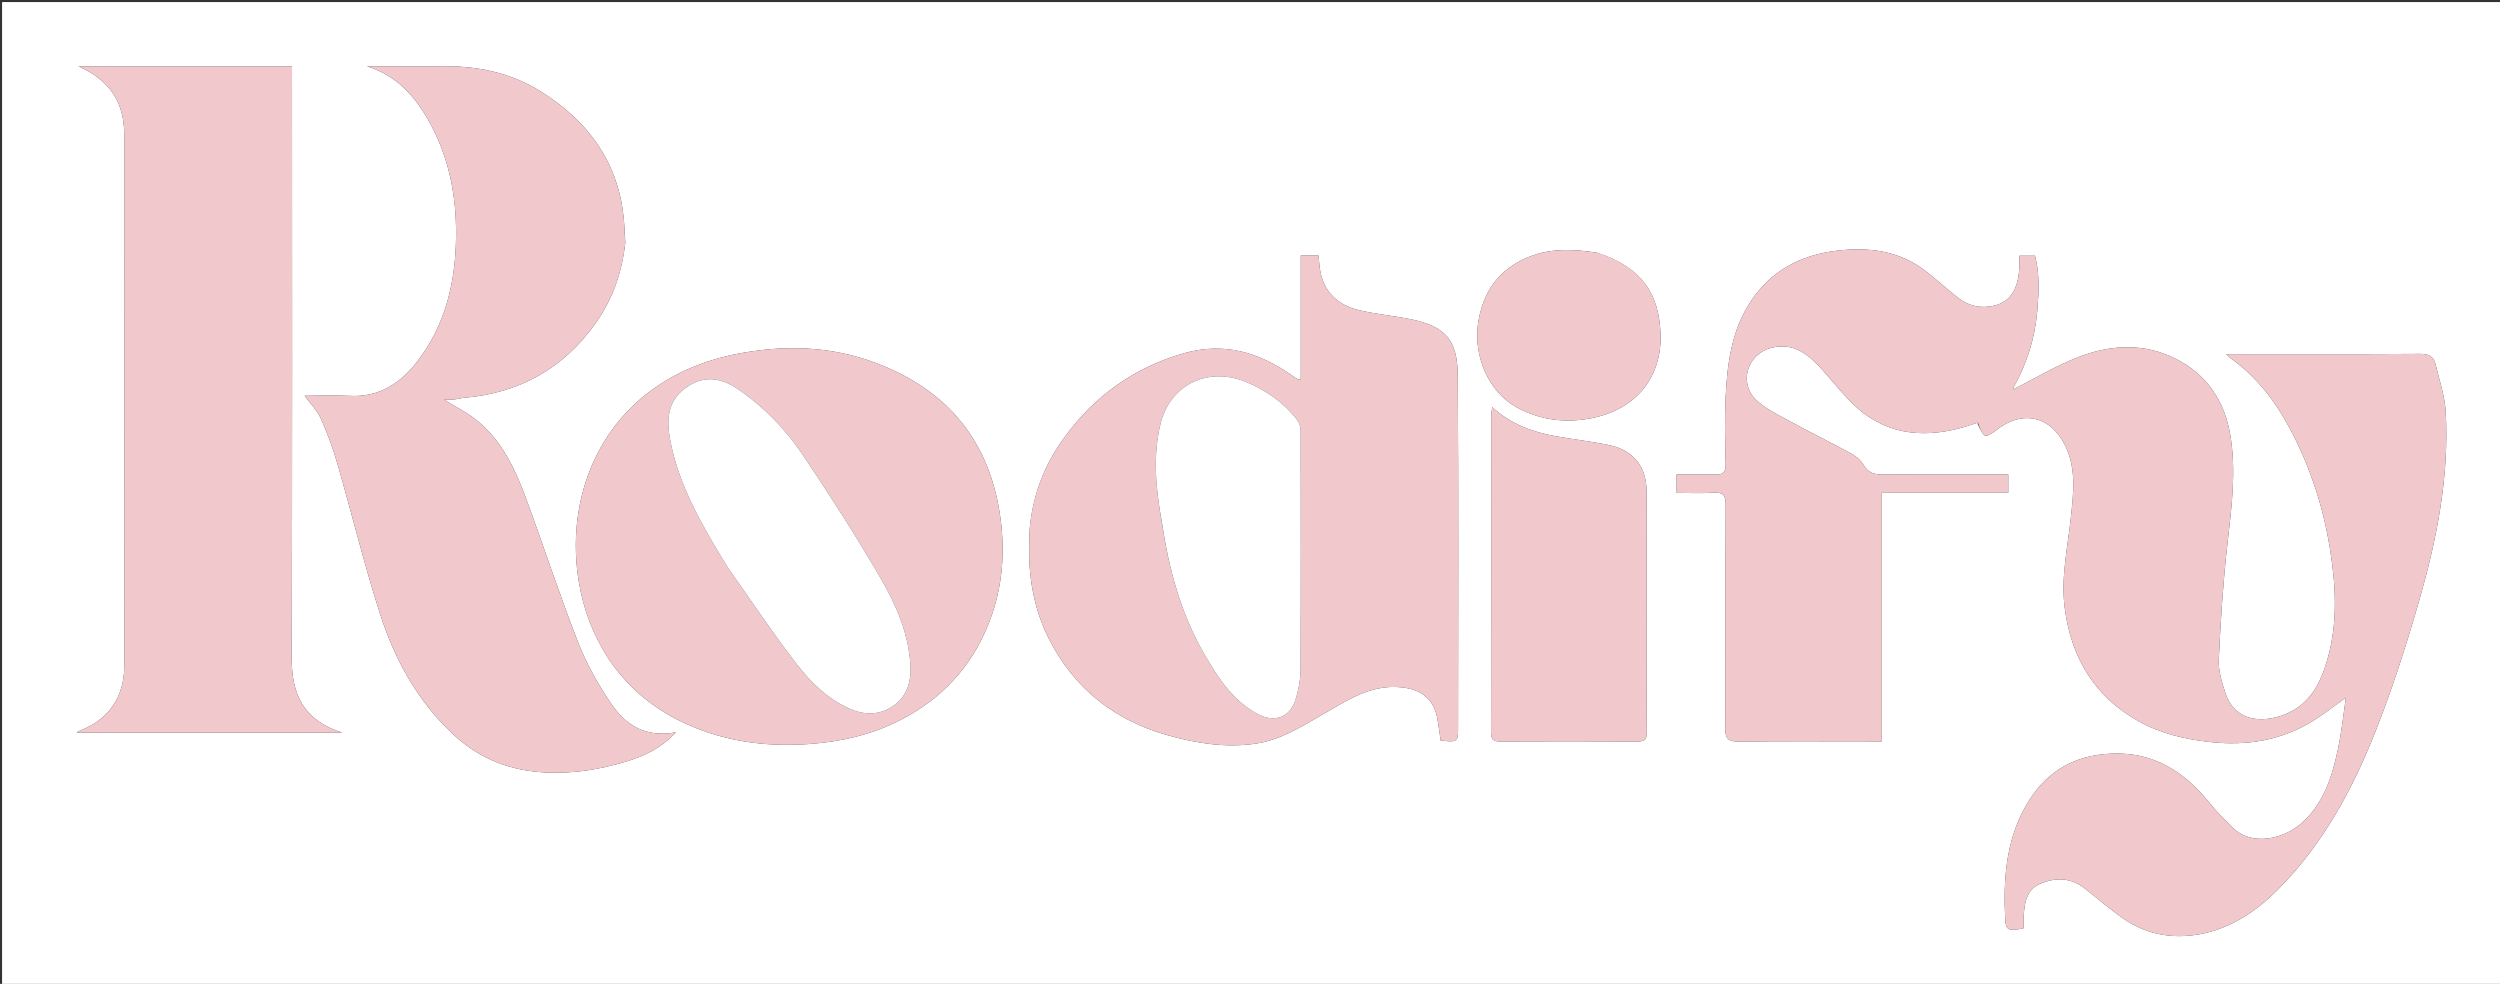 <svg xml:space="preserve" data-sanitized-enable-background="new 0 0 1207 475" viewBox="0 0 1207 475" width="100%" y="0px" x="0px" xmlns:xlink="http://www.w3.org/1999/xlink" xmlns="http://www.w3.org/2000/svg" id="Layer_1" version="1.1">
<rect x="0" y="0" width="1207" height="475" fill="#333333" stroke="none"/>
<path d="M769,476 
	C512.667,476 256.833,476 1,476 
	C1,317.667 1,159.333 1,1 
	C403.333,1 805.667,1 1208,1 
	C1208,159.333 1208,317.666 1208,476 
	C1061.833,476 915.667,476 769,476 
M955,204.001 
	C955,204.001 954.99,203.993 954.754,204.61 
	C955.856,206.56 956.595,208.978 958.227,210.244 
	C958.942,210.798 961.781,209.352 963.148,208.209 
	C975.681,197.722 989.781,200.418 996.986,214.949 
	C1002.597,226.265 1001.045,238.256 999.778,250.151 
	C998.239,264.599 994.905,278.808 996.858,293.621 
	C1000.028,317.67 1011.133,336.176 1032.412,348.149 
	C1043.137,354.183 1054.869,356.911 1067.057,358.258 
	C1084.788,360.218 1101.474,357.474 1116.751,348.033 
	C1121.869,344.869 1126.604,341.084 1132.578,336.824 
	C1131.256,345.733 1130.495,353.488 1128.896,361.067 
	C1125.99,374.843 1121.974,388.215 1110.657,397.88 
	C1102.639,404.727 1087.443,408.967 1077.903,399.55 
	C1074.142,395.838 1070.361,392.091 1067.054,387.986 
	C1054.733,372.697 1039.991,362.948 1019.261,363.85 
	C1000.303,364.675 986.796,373.42 977.771,389.59 
	C968.329,406.509 967.162,425.031 968.113,443.835 
	C968.382,449.155 969.786,449.742 976.975,448.154 
	C976.975,446.511 976.884,444.712 976.991,442.925 
	C977.378,436.476 978.086,429.772 984.782,426.795 
	C992.118,423.534 999.677,423.572 1006.442,428.875 
	C1012.71,433.789 1018.724,439.068 1025.265,443.585 
	C1035.198,450.445 1046.485,453.013 1058.432,451.584 
	C1075.052,449.596 1088.444,440.871 1099.868,429.398 
	C1121.363,407.814 1135.651,381.42 1146.748,353.482 
	C1154.882,333 1161.644,311.898 1167.765,290.71 
	C1176.399,260.82 1182.528,230.351 1180.8,198.98 
	C1180.37,191.17 1177.708,183.462 1175.848,175.761 
	C1174.963,172.094 1172.556,170.821 1168.495,170.85 
	C1138.998,171.064 1109.498,170.965 1079.999,170.965 
	C1078.601,170.965 1077.203,170.965 1074.741,170.965 
	C1076.106,172.187 1076.523,172.638 1077.012,172.988 
	C1089.316,181.787 1098.277,193.355 1105.373,206.594 
	C1115.048,224.647 1121.413,243.827 1124.736,263.947 
	C1127.671,281.719 1128.828,299.61 1123.961,317.309 
	C1120.687,329.215 1115.595,339.996 1103.165,344.894 
	C1091.555,349.469 1078.722,348.023 1074.382,334.494 
	C1072.724,329.327 1070.97,323.769 1071.226,318.484 
	C1072.148,299.454 1073.326,280.397 1075.525,261.481 
	C1077.506,244.433 1079.641,227.437 1076.853,210.407 
	C1074.123,193.731 1065.56,180.698 1050.022,173.019 
	C1035.047,165.619 1019.483,166.415 1004.5,172.008 
	C993.243,176.21 982.796,182.58 972.001,188 
	C972.001,188 972.017,188.014 972.039,187.287 
	C978.456,175.85 982.411,163.594 983.554,150.551 
	C984.347,141.504 984.835,132.389 982.513,123.461 
	C979.92,123.461 977.688,123.461 974.984,123.461 
	C974.984,125.486 975.053,127.124 974.973,128.756 
	C974.432,139.725 970.654,145.717 962.674,147.585 
	C956.349,149.066 950.389,147.779 945.262,143.71 
	C940.064,139.584 935.144,135.103 929.913,131.021 
	C917.029,120.969 902.129,119.143 886.517,121.072 
	C869.158,123.215 854.905,130.784 845.103,145.747 
	C836.006,159.633 833.921,175.414 833.151,191.406 
	C832.631,202.213 832.862,213.07 833.16,223.894 
	C833.279,228.194 831.787,229.315 827.74,229.112 
	C821.66,228.807 815.553,229.033 809.462,229.033 
	C809.462,232.423 809.462,234.976 809.462,237.967 
	C815.671,237.967 821.493,238.244 827.274,237.878 
	C831.8,237.592 833.199,238.937 833.173,243.64 
	C832.973,279.633 833.161,315.628 832.952,351.621 
	C832.923,356.775 834.54,358.098 839.516,358.039 
	C860.677,357.789 881.842,357.933 903.005,357.933 
	C904.787,357.933 906.57,357.933 908.544,357.933 
	C908.544,317.771 908.544,278.231 908.544,237.94 
	C928.781,237.94 949.153,237.94 969.587,237.94 
	C969.587,234.625 969.587,232.067 969.587,229.033 
	C967.402,229.033 965.604,229.033 963.805,229.033 
	C945.808,229.033 927.81,228.934 909.815,229.106 
	C905.543,229.147 902.143,228.701 899.747,224.512 
	C898.487,222.31 896.239,220.338 893.978,219.103 
	C883.795,213.541 873.372,208.42 863.191,202.855 
	C857.841,199.931 852.067,197.186 847.792,193.018 
	C839.265,184.705 843.701,170.852 855.186,167.938 
	C865.858,165.231 872.939,170.957 879.409,178.102 
	C884.312,183.518 888.839,189.299 893.994,194.457 
	C908.899,209.372 926.868,211.871 946.524,206.674 
	C949.387,205.916 952.183,204.905 955,204.001 
M301.904,117.144 
	C301.62,112.847 301.498,108.531 301.026,104.255 
	C298.063,77.439 283.397,58.158 261.231,44.232 
	C246.509,34.982 229.963,31.663 212.646,31.982 
	C206.649,32.093 200.648,32 194.649,32 
	C188.829,32 183.009,32 177.19,32 
	C191.948,36.605 201.007,47.204 207.852,59.904 
	C217.551,77.899 220.802,97.351 220.103,117.691 
	C219.394,138.314 214.398,157.536 201.811,174.091 
	C193.778,184.656 183.471,191.819 169.166,191.132 
	C161.49,190.763 153.782,191.067 147.021,191.067 
	C149.655,194.647 153.035,197.973 154.862,202.002 
	C158.072,209.086 160.754,216.478 162.914,223.955 
	C169.821,247.864 175.715,272.086 183.278,295.779 
	C190.415,318.141 201.437,338.459 219.088,354.823 
	C231.853,366.655 246.733,372.171 263.707,372.974 
	C276.942,373.599 289.873,371.467 302.477,367.617 
	C310.988,365.017 319.065,361.388 326.364,353.547 
	C312.105,356.264 302.347,350.272 295.545,340.392 
	C289.098,331.029 283.34,320.871 279.193,310.312 
	C270.147,287.28 262.5,263.702 253.921,240.481 
	C248.762,226.518 242.405,213.021 230.611,203.268 
	C225.69,199.198 219.784,196.319 214.316,192.893 
	C215.822,192.893 217.493,193.005 219.141,192.862 
	C220.785,192.72 222.397,192.197 224.041,192.057 
	C250.81,189.786 272.111,177.896 287.667,155.913 
	C295.712,144.545 300.244,131.849 301.904,117.144 
M60.5,32 
	C56.835,32 53.17,32 49.505,32 
	C46.034,32 42.563,32 37.878,32 
	C53.15,38.8 59.969,49.664 59.977,64.778 
	C60.021,150.404 60.002,236.03 59.994,321.656 
	C59.993,336.448 52.398,347.491 38.763,352.659 
	C38.186,352.877 37.677,353.273 36.895,353.726 
	C79.498,353.726 121.663,353.726 165.235,353.726 
	C146.516,347.78 140.788,335.215 140.845,317.767 
	C141.146,224.812 140.987,131.856 140.987,38.9 
	C140.987,36.792 140.987,34.684 140.987,32 
	C114.046,32 87.773,32 60.5,32 
M496.965,257.625 
	C496.978,262.79 496.713,267.974 497.058,273.117 
	C497.891,285.494 500.793,297.465 506.429,308.505 
	C518.67,332.487 538.169,347.872 564.005,355.055 
	C577.955,358.933 592.189,361.223 606.734,358.957 
	C618.527,357.119 628.404,350.778 638.5,345.001 
	C650.292,338.254 661.542,330.418 676.367,331.82 
	C686.032,332.734 692.233,337.346 693.964,346.946 
	C694.602,350.48 695.029,354.051 695.538,357.508 
	C703.339,358.457 703.957,358.089 703.958,352.328 
	C703.97,295.34 704.232,238.351 703.796,181.367 
	C703.671,165.023 698.741,157.599 680.815,154.064 
	C672.699,152.464 664.41,151.672 656.362,149.81 
	C646.133,147.442 639.24,141.237 637.344,130.45 
	C636.95,128.206 636.862,125.908 636.608,123.381 
	C633.775,123.381 631.213,123.381 628.013,123.381 
	C628.013,143.526 628.013,163.371 628.013,183.275 
	C627.055,183.186 626.669,183.261 626.43,183.108 
	C625.457,182.484 624.532,181.785 623.583,181.124 
	C607.734,170.075 590.876,164.987 571.457,170.592 
	C547.512,177.503 528.554,191.107 513.953,211.082 
	C504.015,224.676 498.153,239.8 496.965,257.625 
M294,318.44 
	C302.68,330.996 313.833,340.813 327.434,347.643 
	C347.178,357.559 368.109,360.759 390.163,359.255 
	C406.367,358.15 421.629,354.577 435.923,347.013 
	C454.491,337.187 468.15,322.716 476.408,303.306 
	C483.605,286.391 485.49,268.852 483.092,250.652 
	C478.168,213.268 457.651,188.293 422.745,175.193 
	C405.64,168.774 387.796,166.9 369.414,168.815 
	C352.815,170.544 337.234,174.639 322.73,183.045 
	C286.782,203.878 273.25,243.716 279.457,280.908 
	C281.675,294.202 286.265,306.538 294,318.44 
M795.024,315.5 
	C795.018,289.519 795.043,263.538 794.992,237.558 
	C794.969,225.561 788.859,217.521 777.23,214.99 
	C768.838,213.163 760.253,212.242 751.787,210.734 
	C740.435,208.712 729.712,205.11 720.428,196.529 
	C720.195,198.557 719.962,199.64 719.962,200.722 
	C719.944,251.685 719.982,302.647 719.872,353.609 
	C719.864,357.323 721.31,358.003 724.583,357.987 
	C746.567,357.882 768.551,357.867 790.534,357.999 
	C794.008,358.02 795.144,356.983 795.093,353.472 
	C794.913,341.15 795.024,328.824 795.024,315.5 
M771.169,122.049 
	C760.057,120.246 748.932,119.698 738.272,123.984 
	C723.511,129.919 715.586,141.205 713.513,156.89 
	C711.597,171.386 718.087,188.944 732.446,196.755 
	C743.553,202.797 755.303,204.289 767.684,202.041 
	C790.093,197.972 802.639,181.718 801.697,160.786 
	C800.862,142.221 793.223,129.256 771.169,122.049 
z" stroke="none" opacity="1" fill="#FFFFFF"></path>
<path d="M955.009,204.012 
	C952.183,204.905 949.387,205.916 946.524,206.674 
	C926.868,211.871 908.899,209.372 893.994,194.457 
	C888.839,189.299 884.312,183.518 879.409,178.102 
	C872.939,170.957 865.858,165.231 855.186,167.938 
	C843.701,170.852 839.265,184.705 847.792,193.018 
	C852.067,197.186 857.841,199.931 863.191,202.855 
	C873.372,208.42 883.795,213.541 893.978,219.103 
	C896.239,220.338 898.487,222.31 899.747,224.512 
	C902.143,228.701 905.543,229.147 909.815,229.106 
	C927.81,228.934 945.808,229.033 963.805,229.033 
	C965.604,229.033 967.402,229.033 969.587,229.033 
	C969.587,232.067 969.587,234.625 969.587,237.94 
	C949.153,237.94 928.781,237.94 908.544,237.94 
	C908.544,278.231 908.544,317.771 908.544,357.933 
	C906.57,357.933 904.787,357.933 903.005,357.933 
	C881.842,357.933 860.677,357.789 839.516,358.039 
	C834.54,358.098 832.923,356.775 832.952,351.621 
	C833.161,315.628 832.973,279.633 833.173,243.64 
	C833.199,238.937 831.8,237.592 827.274,237.878 
	C821.493,238.244 815.671,237.967 809.462,237.967 
	C809.462,234.976 809.462,232.423 809.462,229.033 
	C815.553,229.033 821.66,228.807 827.74,229.112 
	C831.787,229.315 833.279,228.194 833.16,223.894 
	C832.862,213.07 832.631,202.213 833.151,191.406 
	C833.921,175.414 836.006,159.633 845.103,145.747 
	C854.905,130.784 869.158,123.215 886.517,121.072 
	C902.129,119.143 917.029,120.969 929.913,131.021 
	C935.144,135.103 940.064,139.584 945.262,143.71 
	C950.389,147.779 956.349,149.066 962.674,147.585 
	C970.654,145.717 974.432,139.725 974.973,128.756 
	C975.053,127.124 974.984,125.486 974.984,123.461 
	C977.688,123.461 979.92,123.461 982.513,123.461 
	C984.835,132.389 984.347,141.504 983.554,150.551 
	C982.411,163.594 978.456,175.85 971.875,187.689 
	C971.803,188.055 971.896,188.02 971.988,187.984 
	C982.796,182.58 993.243,176.21 1004.5,172.008 
	C1019.483,166.415 1035.047,165.619 1050.022,173.019 
	C1065.56,180.698 1074.123,193.731 1076.853,210.407 
	C1079.641,227.437 1077.506,244.433 1075.525,261.481 
	C1073.326,280.397 1072.148,299.454 1071.226,318.484 
	C1070.97,323.769 1072.724,329.327 1074.382,334.494 
	C1078.722,348.023 1091.555,349.469 1103.165,344.894 
	C1115.595,339.996 1120.687,329.215 1123.961,317.309 
	C1128.828,299.61 1127.671,281.719 1124.736,263.947 
	C1121.413,243.827 1115.048,224.647 1105.373,206.594 
	C1098.277,193.355 1089.316,181.787 1077.012,172.988 
	C1076.523,172.638 1076.106,172.187 1074.741,170.965 
	C1077.203,170.965 1078.601,170.965 1079.999,170.965 
	C1109.498,170.965 1138.998,171.064 1168.495,170.85 
	C1172.556,170.821 1174.963,172.094 1175.848,175.761 
	C1177.708,183.462 1180.37,191.17 1180.8,198.98 
	C1182.528,230.351 1176.399,260.82 1167.765,290.71 
	C1161.644,311.898 1154.882,333 1146.748,353.482 
	C1135.651,381.42 1121.363,407.814 1099.868,429.398 
	C1088.444,440.871 1075.052,449.596 1058.432,451.584 
	C1046.485,453.013 1035.198,450.445 1025.265,443.585 
	C1018.724,439.068 1012.71,433.789 1006.442,428.875 
	C999.677,423.572 992.118,423.534 984.782,426.795 
	C978.086,429.772 977.378,436.476 976.991,442.925 
	C976.884,444.712 976.975,446.511 976.975,448.154 
	C969.786,449.742 968.382,449.155 968.113,443.835 
	C967.162,425.031 968.329,406.509 977.771,389.59 
	C986.796,373.42 1000.303,364.675 1019.261,363.85 
	C1039.991,362.948 1054.733,372.697 1067.054,387.986 
	C1070.361,392.091 1074.142,395.838 1077.903,399.55 
	C1087.443,408.967 1102.639,404.727 1110.657,397.88 
	C1121.974,388.215 1125.99,374.843 1128.896,361.067 
	C1130.495,353.488 1131.256,345.733 1132.578,336.824 
	C1126.604,341.084 1121.869,344.869 1116.751,348.033 
	C1101.474,357.474 1084.788,360.218 1067.057,358.258 
	C1054.869,356.911 1043.137,354.183 1032.412,348.149 
	C1011.133,336.176 1000.028,317.67 996.858,293.621 
	C994.905,278.808 998.239,264.599 999.778,250.151 
	C1001.045,238.256 1002.597,226.265 996.986,214.949 
	C989.781,200.418 975.681,197.722 963.148,208.209 
	C961.781,209.352 958.942,210.798 958.227,210.244 
	C956.595,208.978 955.856,206.56 955.02,204.245 
	C955.193,203.924 955.101,203.968 955.009,204.012 
z" stroke="none" opacity="1" fill="#F1C8CC"></path>
<path d="M301.842,117.595 
	C300.244,131.849 295.712,144.545 287.667,155.913 
	C272.111,177.896 250.81,189.786 224.041,192.057 
	C222.397,192.197 220.785,192.72 219.141,192.862 
	C217.493,193.005 215.822,192.893 214.316,192.893 
	C219.784,196.319 225.69,199.198 230.611,203.268 
	C242.405,213.021 248.762,226.518 253.921,240.481 
	C262.5,263.702 270.147,287.28 279.193,310.312 
	C283.34,320.871 289.098,331.029 295.545,340.392 
	C302.347,350.272 312.105,356.264 326.364,353.547 
	C319.065,361.388 310.988,365.017 302.477,367.617 
	C289.873,371.467 276.942,373.599 263.707,372.974 
	C246.733,372.171 231.853,366.655 219.088,354.823 
	C201.437,338.459 190.415,318.141 183.278,295.779 
	C175.715,272.086 169.821,247.864 162.914,223.955 
	C160.754,216.478 158.072,209.086 154.862,202.002 
	C153.035,197.973 149.655,194.647 147.021,191.067 
	C153.782,191.067 161.49,190.763 169.166,191.132 
	C183.471,191.819 193.778,184.656 201.811,174.091 
	C214.398,157.536 219.394,138.314 220.103,117.691 
	C220.802,97.351 217.551,77.899 207.852,59.904 
	C201.007,47.204 191.948,36.605 177.19,32 
	C183.009,32 188.829,32 194.649,32 
	C200.648,32 206.649,32.093 212.646,31.982 
	C229.963,31.663 246.509,34.982 261.231,44.232 
	C283.397,58.158 298.063,77.439 301.026,104.255 
	C301.498,108.531 301.62,112.847 301.842,117.595 
z" stroke="none" opacity="1" fill="#F1C8CC"></path>
<path d="M61,32 
	C87.773,32 114.046,32 140.987,32 
	C140.987,34.684 140.987,36.792 140.987,38.9 
	C140.987,131.856 141.146,224.812 140.845,317.767 
	C140.788,335.215 146.516,347.78 165.235,353.726 
	C121.663,353.726 79.498,353.726 36.895,353.726 
	C37.677,353.273 38.186,352.877 38.763,352.659 
	C52.398,347.491 59.993,336.448 59.994,321.656 
	C60.002,236.03 60.021,150.404 59.977,64.778 
	C59.969,49.664 53.15,38.8 37.878,32 
	C42.563,32 46.034,32 49.505,32 
	C53.17,32 56.835,32 61,32 
z" stroke="none" opacity="1" fill="#F1C8CC"></path>
<path d="M496.972,257.144 
	C498.153,239.8 504.015,224.676 513.953,211.082 
	C528.554,191.107 547.512,177.503 571.457,170.592 
	C590.876,164.987 607.734,170.075 623.583,181.124 
	C624.532,181.785 625.457,182.484 626.43,183.108 
	C626.669,183.261 627.055,183.186 628.013,183.275 
	C628.013,163.371 628.013,143.526 628.013,123.381 
	C631.213,123.381 633.775,123.381 636.608,123.381 
	C636.862,125.908 636.95,128.206 637.344,130.45 
	C639.24,141.237 646.133,147.442 656.362,149.81 
	C664.41,151.672 672.699,152.464 680.815,154.064 
	C698.741,157.599 703.671,165.023 703.796,181.367 
	C704.232,238.351 703.97,295.34 703.958,352.328 
	C703.957,358.089 703.339,358.457 695.538,357.508 
	C695.029,354.051 694.602,350.48 693.964,346.946 
	C692.233,337.346 686.032,332.734 676.367,331.82 
	C661.542,330.418 650.292,338.254 638.5,345.001 
	C628.404,350.778 618.527,357.119 606.734,358.957 
	C592.189,361.223 577.955,358.933 564.005,355.055 
	C538.169,347.872 518.67,332.487 506.429,308.505 
	C500.793,297.465 497.891,285.494 497.058,273.117 
	C496.713,267.974 496.978,262.79 496.972,257.144 
M560.979,252.553 
	C564.345,274.876 570.175,296.44 581.619,316.094 
	C588.056,327.149 594.941,337.939 606.662,344.467 
	C615.113,349.173 622.821,346.624 625.57,337.513 
	C626.897,333.115 627.853,328.414 627.876,323.845 
	C628.066,285.208 628.021,246.57 627.946,207.932 
	C627.943,206.257 627.373,204.282 626.383,202.959 
	C620.163,194.643 611.855,188.897 602.464,184.778 
	C583.65,176.528 564.906,185.456 560.254,204.81 
	C556.491,220.468 558.038,236.09 560.979,252.553 
z" stroke="none" opacity="1" fill="#F1C8CC"></path>
<path d="M293.78,318.154 
	C286.265,306.538 281.675,294.202 279.457,280.908 
	C273.25,243.716 286.782,203.878 322.73,183.045 
	C337.234,174.639 352.815,170.544 369.414,168.815 
	C387.796,166.9 405.64,168.774 422.745,175.193 
	C457.651,188.293 478.168,213.268 483.092,250.652 
	C485.49,268.852 483.605,286.391 476.408,303.306 
	C468.15,322.716 454.491,337.187 435.923,347.013 
	C421.629,354.577 406.367,358.15 390.163,359.255 
	C368.109,360.759 347.178,357.559 327.434,347.643 
	C313.833,340.813 302.68,330.996 293.78,318.154 
M351.828,274.679 
	C362.671,289.984 373.065,305.635 384.518,320.468 
	C391.717,329.791 400.312,338.236 411.644,342.731 
	C418.662,345.516 425.789,344.952 431.985,340.271 
	C438.099,335.651 439.946,328.739 439.59,321.633 
	C438.815,306.165 432.683,292.103 425.112,279.077 
	C413.353,258.843 400.668,239.112 387.614,219.678 
	C379.251,207.228 368.786,196.379 356.261,187.871 
	C346.91,181.518 338.764,181.636 330.874,187.412 
	C321.699,194.128 321.846,203.691 323.699,213.126 
	C328.106,235.562 339.7,254.881 351.828,274.679 
z" stroke="none" opacity="1" fill="#F1C8CC"></path>
<path d="M795.024,316 
	C795.024,328.824 794.913,341.15 795.093,353.472 
	C795.144,356.983 794.008,358.02 790.534,357.999 
	C768.551,357.867 746.567,357.882 724.583,357.987 
	C721.31,358.003 719.864,357.323 719.872,353.609 
	C719.982,302.647 719.944,251.685 719.962,200.722 
	C719.962,199.64 720.195,198.557 720.428,196.529 
	C729.712,205.11 740.435,208.712 751.787,210.734 
	C760.253,212.242 768.838,213.163 777.23,214.99 
	C788.859,217.521 794.969,225.561 794.992,237.558 
	C795.043,263.538 795.018,289.519 795.024,316 
z" stroke="none" opacity="1" fill="#F1C8CC"></path>
<path d="M771.579,122.116 
	C793.223,129.256 800.862,142.221 801.697,160.786 
	C802.639,181.718 790.093,197.972 767.684,202.041 
	C755.303,204.289 743.553,202.797 732.446,196.755 
	C718.087,188.944 711.597,171.386 713.513,156.89 
	C715.586,141.205 723.511,129.919 738.272,123.984 
	C748.932,119.698 760.057,120.246 771.579,122.116 
z" stroke="none" opacity="1" fill="#F1C8CC"></path>
<path d="M971.995,187.992 
	C971.896,188.02 971.803,188.055 971.864,188.052 
	C972.017,188.014 972.001,188 971.995,187.992 
z" stroke="none" opacity="1" fill="#FFFFFF"></path>
<path d="M955.005,204.006 
	C955.101,203.968 955.193,203.924 955.138,203.936 
	C954.99,203.993 955,204.001 955.005,204.006 
z" stroke="none" opacity="1" fill="#FFFFFF"></path>
<path d="M560.949,252.114 
	C558.038,236.09 556.491,220.468 560.254,204.81 
	C564.906,185.456 583.65,176.528 602.464,184.778 
	C611.855,188.897 620.163,194.643 626.383,202.959 
	C627.373,204.282 627.943,206.257 627.946,207.932 
	C628.021,246.57 628.066,285.208 627.876,323.845 
	C627.853,328.414 626.897,333.115 625.57,337.513 
	C622.821,346.624 615.113,349.173 606.662,344.467 
	C594.941,337.939 588.056,327.149 581.619,316.094 
	C570.175,296.44 564.345,274.876 560.949,252.114 
z" stroke="none" opacity="1" fill="#FFFFFF"></path>
<path d="M351.629,274.374 
	C339.7,254.881 328.106,235.562 323.699,213.126 
	C321.846,203.691 321.699,194.128 330.874,187.412 
	C338.764,181.636 346.91,181.518 356.261,187.871 
	C368.786,196.379 379.251,207.228 387.614,219.678 
	C400.668,239.112 413.353,258.843 425.112,279.077 
	C432.683,292.103 438.815,306.165 439.59,321.633 
	C439.946,328.739 438.099,335.651 431.985,340.271 
	C425.789,344.952 418.662,345.516 411.644,342.731 
	C400.312,338.236 391.717,329.791 384.518,320.468 
	C373.065,305.635 362.671,289.984 351.629,274.374 
z" stroke="none" opacity="1" fill="#FFFFFF"></path>
</svg>